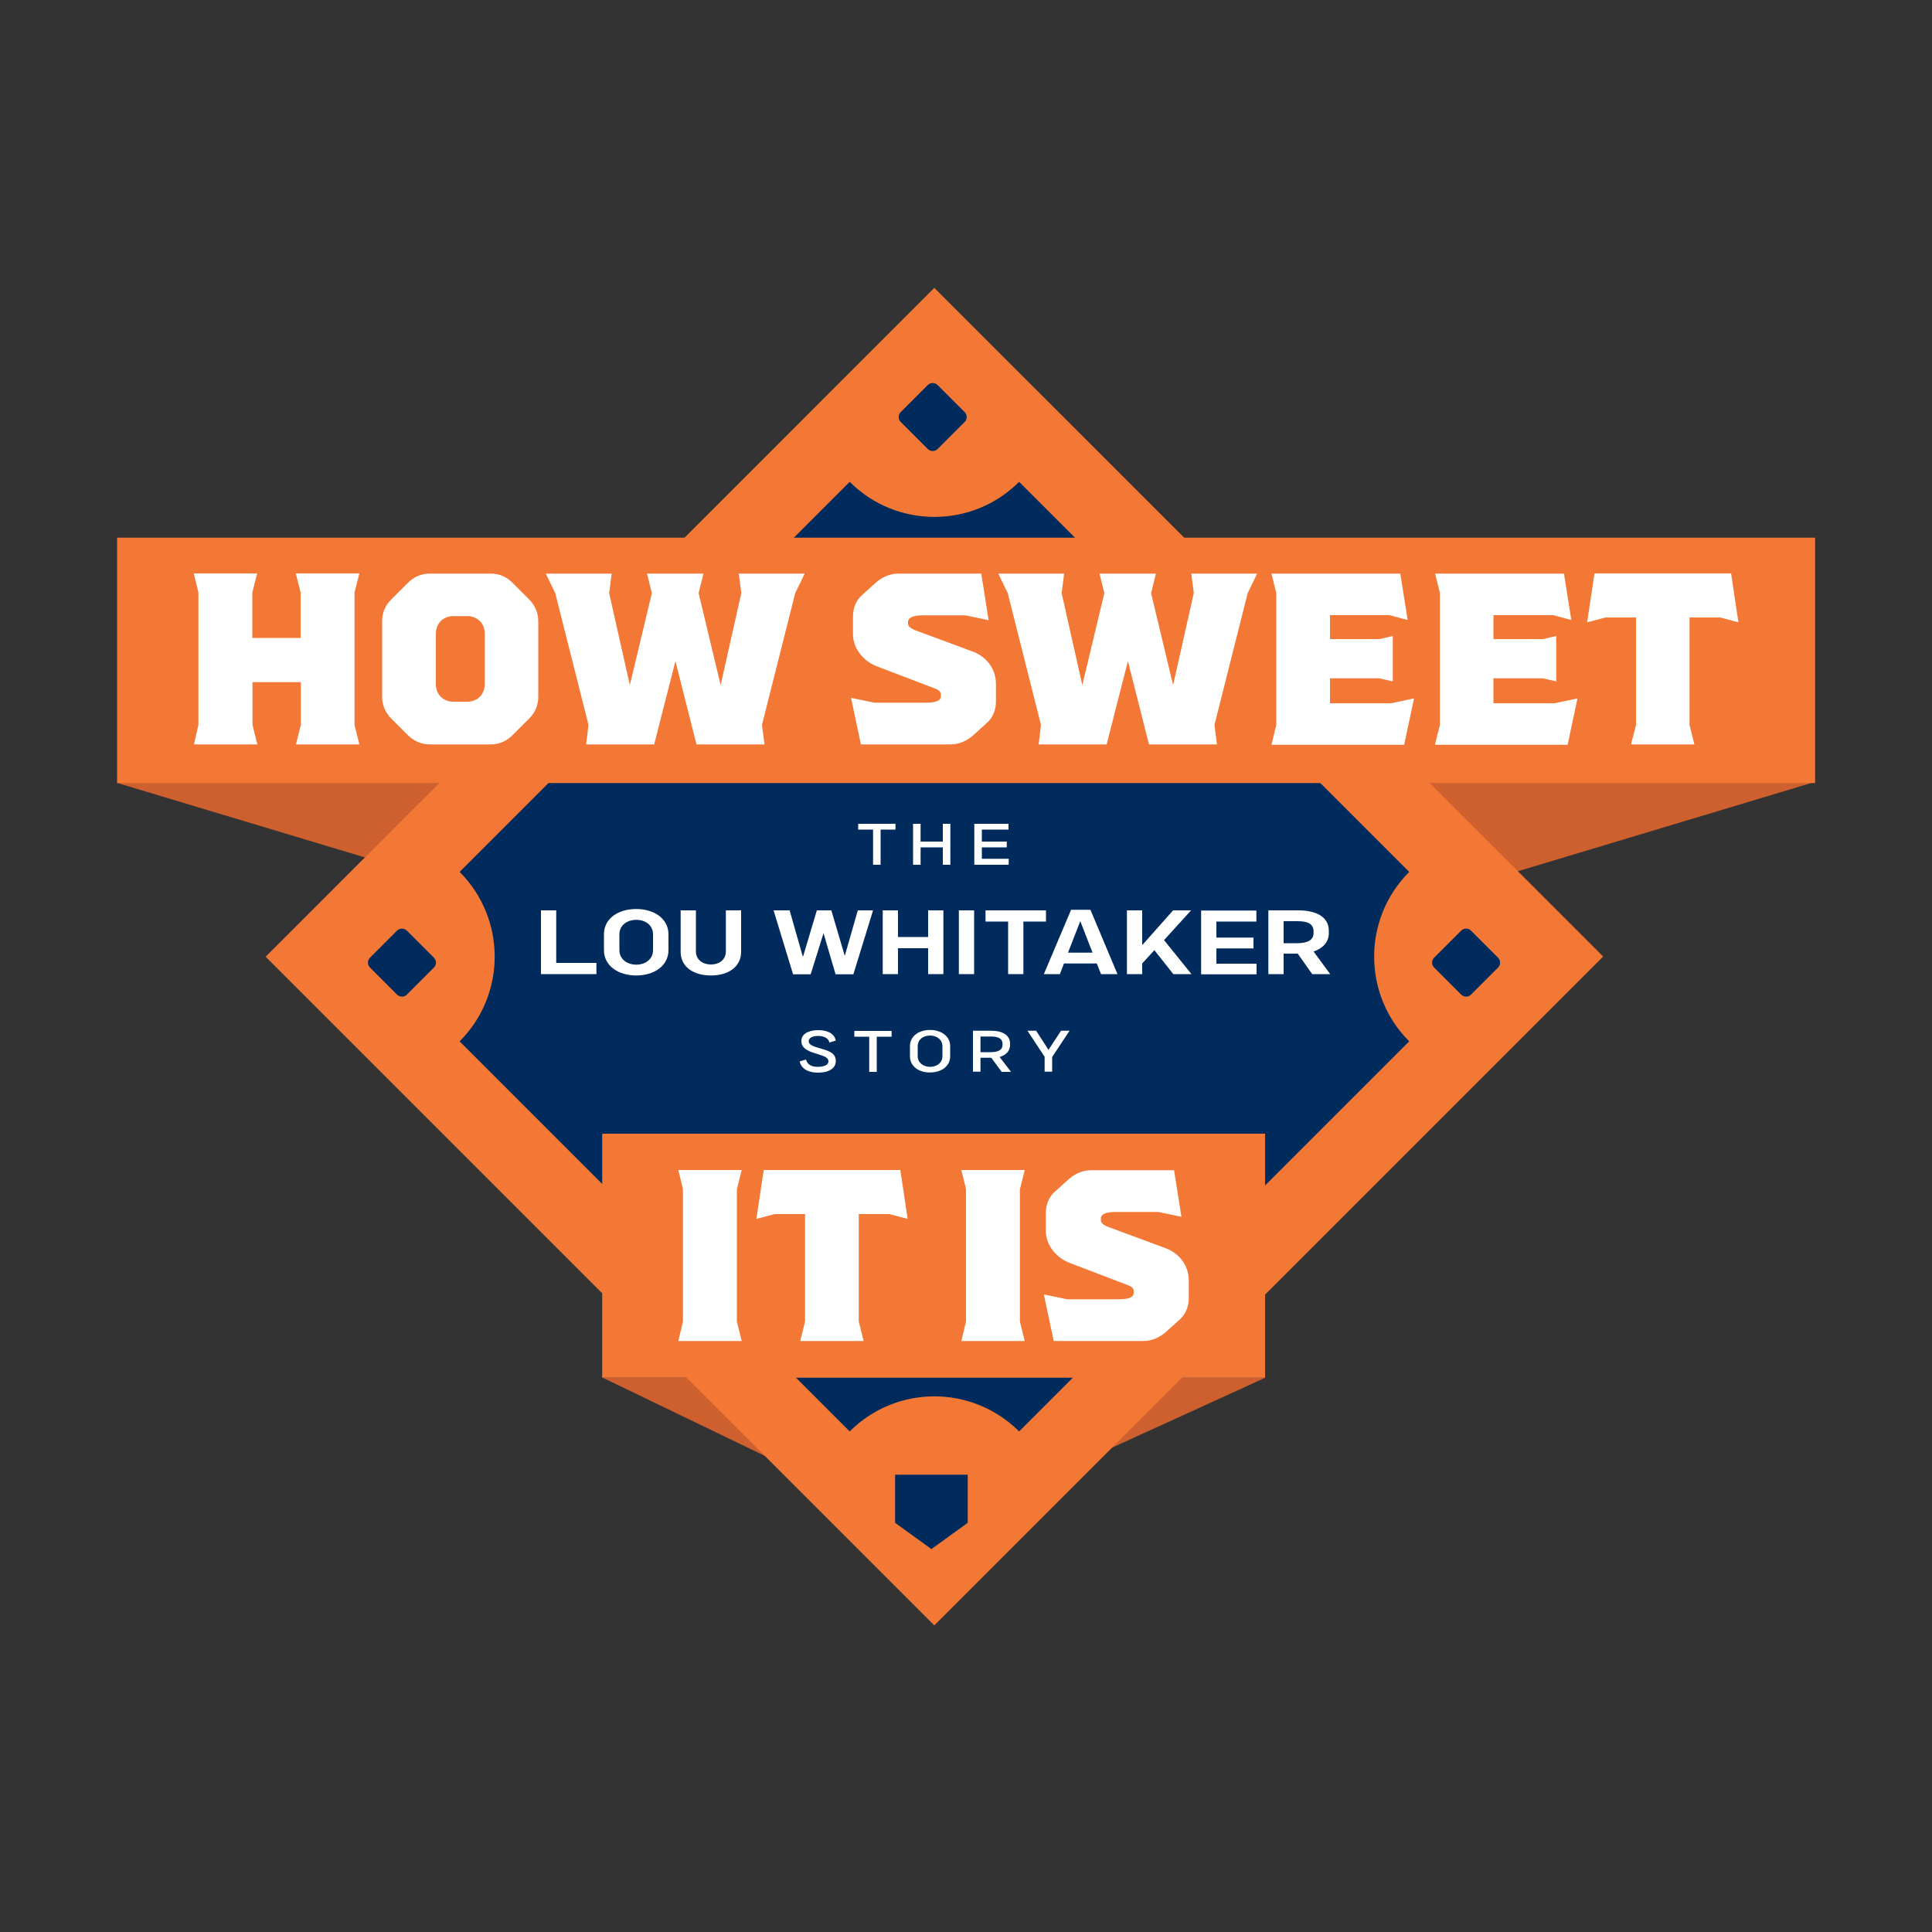 <?xml version="1.0" encoding="utf-8"?>
<!-- Generator: Adobe Illustrator 26.1.0, SVG Export Plug-In . SVG Version: 6.00 Build 0)  -->
<svg version="1.1" id="Layer_1" xmlns="http://www.w3.org/2000/svg" xmlns:xlink="http://www.w3.org/1999/xlink" x="0px" y="0px"
	 viewBox="0 0 1000 1000" style="enable-background:new 0 0 1000 1000;" xml:space="preserve">
<rect x="0" y="0" width="1000" height="1000" fill="#333333" stroke="none"/>
<style type="text/css">
	.st0{fill:#CE5F2E;}
	.st1{fill:#F47835;}
	.st2{fill:#002B5C;}
	.st3{fill-rule:evenodd;clip-rule:evenodd;fill:#002B5C;}
	.st4{fill:#FFFFFF;}
</style>
<g>
	<polygon class="st0" points="222.8,454 304.1,405.2 60.5,405.2 	"/>
	<polygon class="st0" points="775.5,454 694.3,405.2 937.8,405.2 	"/>
	<polygon class="st0" points="420.2,765.3 312.2,713.2 435.6,713.2 	"/>
	<polygon class="st0" points="538.6,766.2 654.9,713.1 533,713.1 	"/>
	<g>
		
			<rect x="258.9" y="270.4" transform="matrix(0.707 -0.707 0.707 0.707 -208.475 486.996)" class="st1" width="449.5" height="449.5"/>
		<path class="st1" d="M483.6,205.6l289.6,289.6L483.6,784.7L194,495.2L483.6,205.6 M483.6,149l-28.3,28.3L165.8,466.9l-28.3,28.3
			l28.3,28.3L455.3,813l28.3,28.3l28.3-28.3l289.6-289.6l28.3-28.3l-28.3-28.3L511.9,177.3L483.6,149L483.6,149z"/>
	</g>
	<g>
		<path class="st2" d="M439.8,740.9L237.9,539c24.2-24.2,24.2-63.5,0-87.7l201.9-201.9c24.2,24.2,63.5,24.2,87.7,0l201.9,201.9
			c-24.2,24.2-24.2,63.5,0,87.7L527.5,740.9C503.2,716.7,464,716.7,439.8,740.9z"/>
	</g>
	<polygon class="st3" points="482.1,801.8 500.9,788.2 500.9,763.3 463.3,763.3 463.3,788.2 	"/>
	<rect x="60.6" y="278.3" class="st1" width="878.9" height="127"/>
	<path class="st3" d="M480.2,232.4l-14-14c-1.4-1.4-1.4-3.7,0-5.1l14-14c1.4-1.4,3.7-1.4,5.1,0l14,14c1.4,1.4,1.4,3.7,0,5.1l-14,14
		C483.9,233.8,481.6,233.8,480.2,232.4z"/>
	<path class="st3" d="M756.3,514.8l-14-14c-1.4-1.4-1.4-3.7,0-5.1l14-14c1.4-1.4,3.7-1.4,5.1,0l14,14c1.4,1.4,1.4,3.7,0,5.1l-14,14
		C760,516.2,757.7,516.2,756.3,514.8z"/>
	<path class="st3" d="M205.5,514.8l-14-14c-1.4-1.4-1.4-3.7,0-5.1l14-14c1.4-1.4,3.7-1.4,5.1,0l14,14c1.4,1.4,1.4,3.7,0,5.1l-14,14
		C209.2,516.2,206.9,516.2,205.5,514.8z"/>
	<rect x="311.7" y="586.8" class="st1" width="343.1" height="126.3"/>
	<g>
		<path class="st4" d="M463.5,429.4h-7.7v18.2h-3.9v-18.2h-7.7v-3h19.3V429.4z"/>
		<path class="st4" d="M491.9,426.4v21.2H488v-9h-11.5v9h-3.9v-21.2h3.9v9.2H488v-9.2H491.9z"/>
		<path class="st4" d="M522.1,444.6v3h-17.8v-21.2h17.7v3h-13.8v6.2h12.9v3h-12.9v5.9H522.1z"/>
		<path class="st4" d="M308.7,498.4v5.8H280v-33h7.9v27.2H308.7z"/>
		<path class="st4" d="M312.6,491.8v-8.2c0-8.2,7.4-13.1,16.7-13.1c9.3,0,16.7,5,16.7,13.1v8.2c0,8.1-7.4,13.1-16.7,13.1
			C320,504.9,312.6,499.9,312.6,491.8z M338,491.8v-8.2c0-4.6-3.8-7.5-8.7-7.5c-4.8,0-8.7,2.9-8.7,7.5v8.2c0,4.6,3.9,7.5,8.7,7.5
			C334.2,499.3,338,496.4,338,491.8z"/>
		<path class="st4" d="M352.3,492.6v-21.4h7.9v21.3c0,3.9,3.1,6.7,7.8,6.7c4.6,0,7.7-2.7,7.7-6.7v-21.3h7.9v21.4
			c0,8-6.8,12.3-15.6,12.3C359.1,504.9,352.3,500.6,352.3,492.6z"/>
		<path class="st4" d="M400.4,471.2h8.3l6.8,23.8h0.2l7.1-23.8h7.5l6.9,23.4h0.1l6.7-23.4h7.9l-10.2,33.1h-9.2l-6.2-21.1h-0.1
			l-6.6,21.1h-9.1L400.4,471.2z"/>
		<path class="st4" d="M488.3,471.2v33h-7.9v-13.4h-15.6v13.4h-7.9v-33h7.9V485h15.6v-13.8H488.3z"/>
		<path class="st4" d="M496.3,471.2h7.9v33h-7.9V471.2z"/>
		<path class="st4" d="M541.4,477h-11.7v27.2h-7.9V477h-11.7v-5.8h31.3V477z"/>
		<path class="st4" d="M567.7,498.7h-17l-2.1,5.5h-8.3l14.1-33.3h10l14,33.3h-8.5L567.7,498.7z M565.5,493.1l-6.3-16.2h-0.1
			l-6.3,16.2H565.5z"/>
		<path class="st4" d="M597.5,491.8l-6.3,6.9v5.5h-7.9v-33h7.9v17.9h0.1l15.9-17.9h9.3l-14,15.4l14.2,17.6h-9.4L597.5,491.8z"/>
		<path class="st4" d="M650.4,498.6v5.7h-28.7v-33h28.6v5.7h-20.7v8.3h19.2v5.6h-19.2v7.9H650.4z"/>
		<path class="st4" d="M671.7,493.6h-7.3v10.6h-7.9v-33H672c9,0,15.8,3.2,15.8,10.6v1.2c0,4.7-3.2,7.9-7.9,9.5l8.6,11.7h-9.3
			L671.7,493.6z M664.4,488.2h7c5.3,0,8.5-1.6,8.5-5.2v-0.8c0-4.2-3.2-5.4-8.5-5.4h-7V488.2z"/>
		<path class="st4" d="M413.9,549.4l3.3-1c0.8,3.1,3.5,3.8,6.1,3.8c3.5,0,5.5-1.2,5.5-2.8v-0.1c0-2.1-3-2.9-5.9-3.8
			c-3.3-1-8.1-2.4-8.1-6.5v-0.3c0-3.3,3.4-5.5,8.7-5.5c4.1,0,8.3,1.3,9.1,5.4l-3.3,1c-0.5-2.5-3.2-3.4-5.9-3.4c-2.8,0-4.8,1-4.8,2.7
			v0.1c0,1.9,2.7,2.7,5.8,3.6c3.8,1.1,8.2,2.2,8.2,6.4v0.3c0,3.6-3.5,5.9-9.1,5.9C419,555.2,414.9,553.7,413.9,549.4z"/>
		<path class="st4" d="M461.5,536.6h-7.7v18.2h-3.9v-18.2h-7.7v-3h19.3V536.6z"/>
		<path class="st4" d="M471,546.8v-5.4c0-5.1,4.6-8.3,10.4-8.3c5.7,0,10.4,3.2,10.4,8.3v5.4c0,5.1-4.6,8.3-10.4,8.3
			C475.6,555.2,471,551.9,471,546.8z M487.8,546.7v-5.2c0-3.3-2.8-5.5-6.4-5.5c-3.6,0-6.4,2.1-6.4,5.5v5.2c0,3.3,2.9,5.5,6.4,5.5
			C485,552.2,487.8,550,487.8,546.7z"/>
		<path class="st4" d="M518.4,554.7l-5.3-7.2h-5.6v7.2h-3.9v-21.2h9.3c5.9,0,9.9,2.2,9.9,6.7v0.7c0,3.1-2.1,5.2-5.4,6.2l5.9,7.7
			H518.4z M507.5,544.6h5.2c3.9,0,6.2-1.1,6.2-3.8v-0.4c0-3-2.3-3.9-6.2-3.9h-5.2V544.6z"/>
		<path class="st4" d="M553.6,533.5l-9,13.6v7.6h-3.9V547l-8.9-13.5h4.5l6.4,9.9l6.5-9.9H553.6z"/>
	</g>
	<g>
		<path class="st4" d="M102.7,375.2v-68.5l-2.4-9.9h32.8l-2.5,9.9v23.5h25v-23.5l-2.5-9.9H186l-2.5,9.9v68.5l2.5,10.1h-32.8
			l2.5-10.1v-22.1h-25v22.1l2.5,10.1h-32.8L102.7,375.2z"/>
		<path class="st4" d="M211.2,380.6l-8.7-8.7c-3-3-4.7-6.9-4.7-11.2v-39.2c0-4.3,1.6-8.2,4.7-11.2l8.7-8.7c3-3,6.9-4.7,11.2-4.7
			h31.6c4.3,0,8.2,1.6,11.2,4.7l8.7,8.7c3,3,4.7,6.9,4.7,11.2v39.2c0,4.3-1.6,8.2-4.7,11.2l-8.7,8.7c-3,3-6.9,4.7-11.2,4.7h-31.6
			C218.2,385.3,214.3,383.6,211.2,380.6z M241.9,363.2c5.2,0,9-3.8,9-9v-26.3c0-5.2-3.8-9-9-9h-7.3c-5.2,0-9,3.8-9,9v26.3
			c0,5.2,3.8,9,9,9H241.9z"/>
		<path class="st4" d="M304.6,375.2L287.4,307l-4.9-10.1h34.1l-1.3,10.1l10.7,47.6l11.4-47.6l-2.5-10.1h29.2l-2.5,10.1l11.4,47.6
			l10.7-47.6l-1.3-10.1h34.1l-4.9,10.1l-17.2,68.2l1.3,10.1h-35.2l-10.9-43.1l-11,43.1h-35.2L304.6,375.2z"/>
		<path class="st4" d="M440.5,361.2l12,2.5h26.8c4.7,0,7.7-0.9,7.7-3.3v-1c0-1-0.6-2.1-3-3l-30.1-11.5c-6.7-2.5-12.4-9-12.4-16.7v-9
			c0-4.4,1.6-8.5,4.7-11.2l7.1-6.4c2.8-2.5,6.9-4.7,11.6-4.7h43l3.8,24.1l-12-2.5h-22c-4.7,0-7.7,1-7.7,3.4v1c0,1,0.9,2.1,3.4,3.2
			l30.2,11.2c7.2,2.7,11.9,9.1,11.9,16.7v9c0,4.4-1.6,8.5-4.7,11.2l-7.1,6.4c-2.8,2.5-6.9,4.7-11.6,4.7h-46.5L440.5,361.2z"/>
		<path class="st4" d="M538.8,375.2L521.6,307l-4.9-10.1h34.1l-1.3,10.1l10.7,47.6l11.4-47.6l-2.5-10.1h29.2l-2.5,10.1l11.4,47.6
			l10.7-47.6l-1.3-10.1h34.1l-4.9,10.1l-17.2,68.2l1.3,10.1h-35.2l-10.9-43.1l-11,43.1h-35.2L538.8,375.2z"/>
		<path class="st4" d="M660.6,375.2V307l-2.5-10.1h66.7l3.8,24l-9.5-2.5h-30.7v12.4H714l6.9-1.6v23.5l-6.9-1.6h-25.6v12.9H720
			l11.9-2.5l-5.1,24h-68.7L660.6,375.2z"/>
		<path class="st4" d="M745.3,375.2V307l-2.5-10.1h66.7l3.8,24l-9.5-2.5H773v12.4h25.6l6.9-1.6v23.5l-6.9-1.6H773v12.9h31.6
			l11.9-2.5l-5.1,24h-68.7L745.3,375.2z"/>
		<path class="st4" d="M846.8,375.2v-55.6H831l-9.5,2.5l3.8-25.3h70.7l3.8,25.3l-9.5-2.5h-15.8v55.6l2.5,10.1h-32.8L846.8,375.2z"/>
	</g>
	<g>
		<path class="st4" d="M353.5,684v-68.5l-2.4-9.9h32.8l-2.5,10V684l2.5,10.1h-32.8L353.5,684z"/>
		<path class="st4" d="M416.7,684v-55.6H401l-9.5,2.5l3.8-25.3H466l3.8,25.3l-9.5-2.5h-15.8V684l2.5,10.1h-32.8L416.7,684z"/>
		<path class="st4" d="M500,684v-68.5l-2.4-9.9h32.8l-2.5,10V684l2.5,10.1h-32.8L500,684z"/>
		<path class="st4" d="M540.3,670l12,2.5h26.8c4.7,0,7.7-0.9,7.7-3.3v-1c0-1-0.6-2.1-3-3l-30.1-11.5c-6.7-2.5-12.4-9-12.4-16.7v-9
			c0-4.4,1.6-8.5,4.7-11.2l7.1-6.4c2.8-2.5,6.9-4.7,11.6-4.7h43l3.8,24.1l-12-2.5h-22c-4.7,0-7.7,1-7.7,3.4v1c0,1,0.9,2.1,3.4,3.2
			l30.2,11.2c7.2,2.7,11.9,9.1,11.9,16.7v9c0,4.4-1.6,8.5-4.7,11.2l-7.1,6.4c-2.8,2.5-6.9,4.7-11.6,4.7h-46.5L540.3,670z"/>
	</g>
</g>
</svg>
